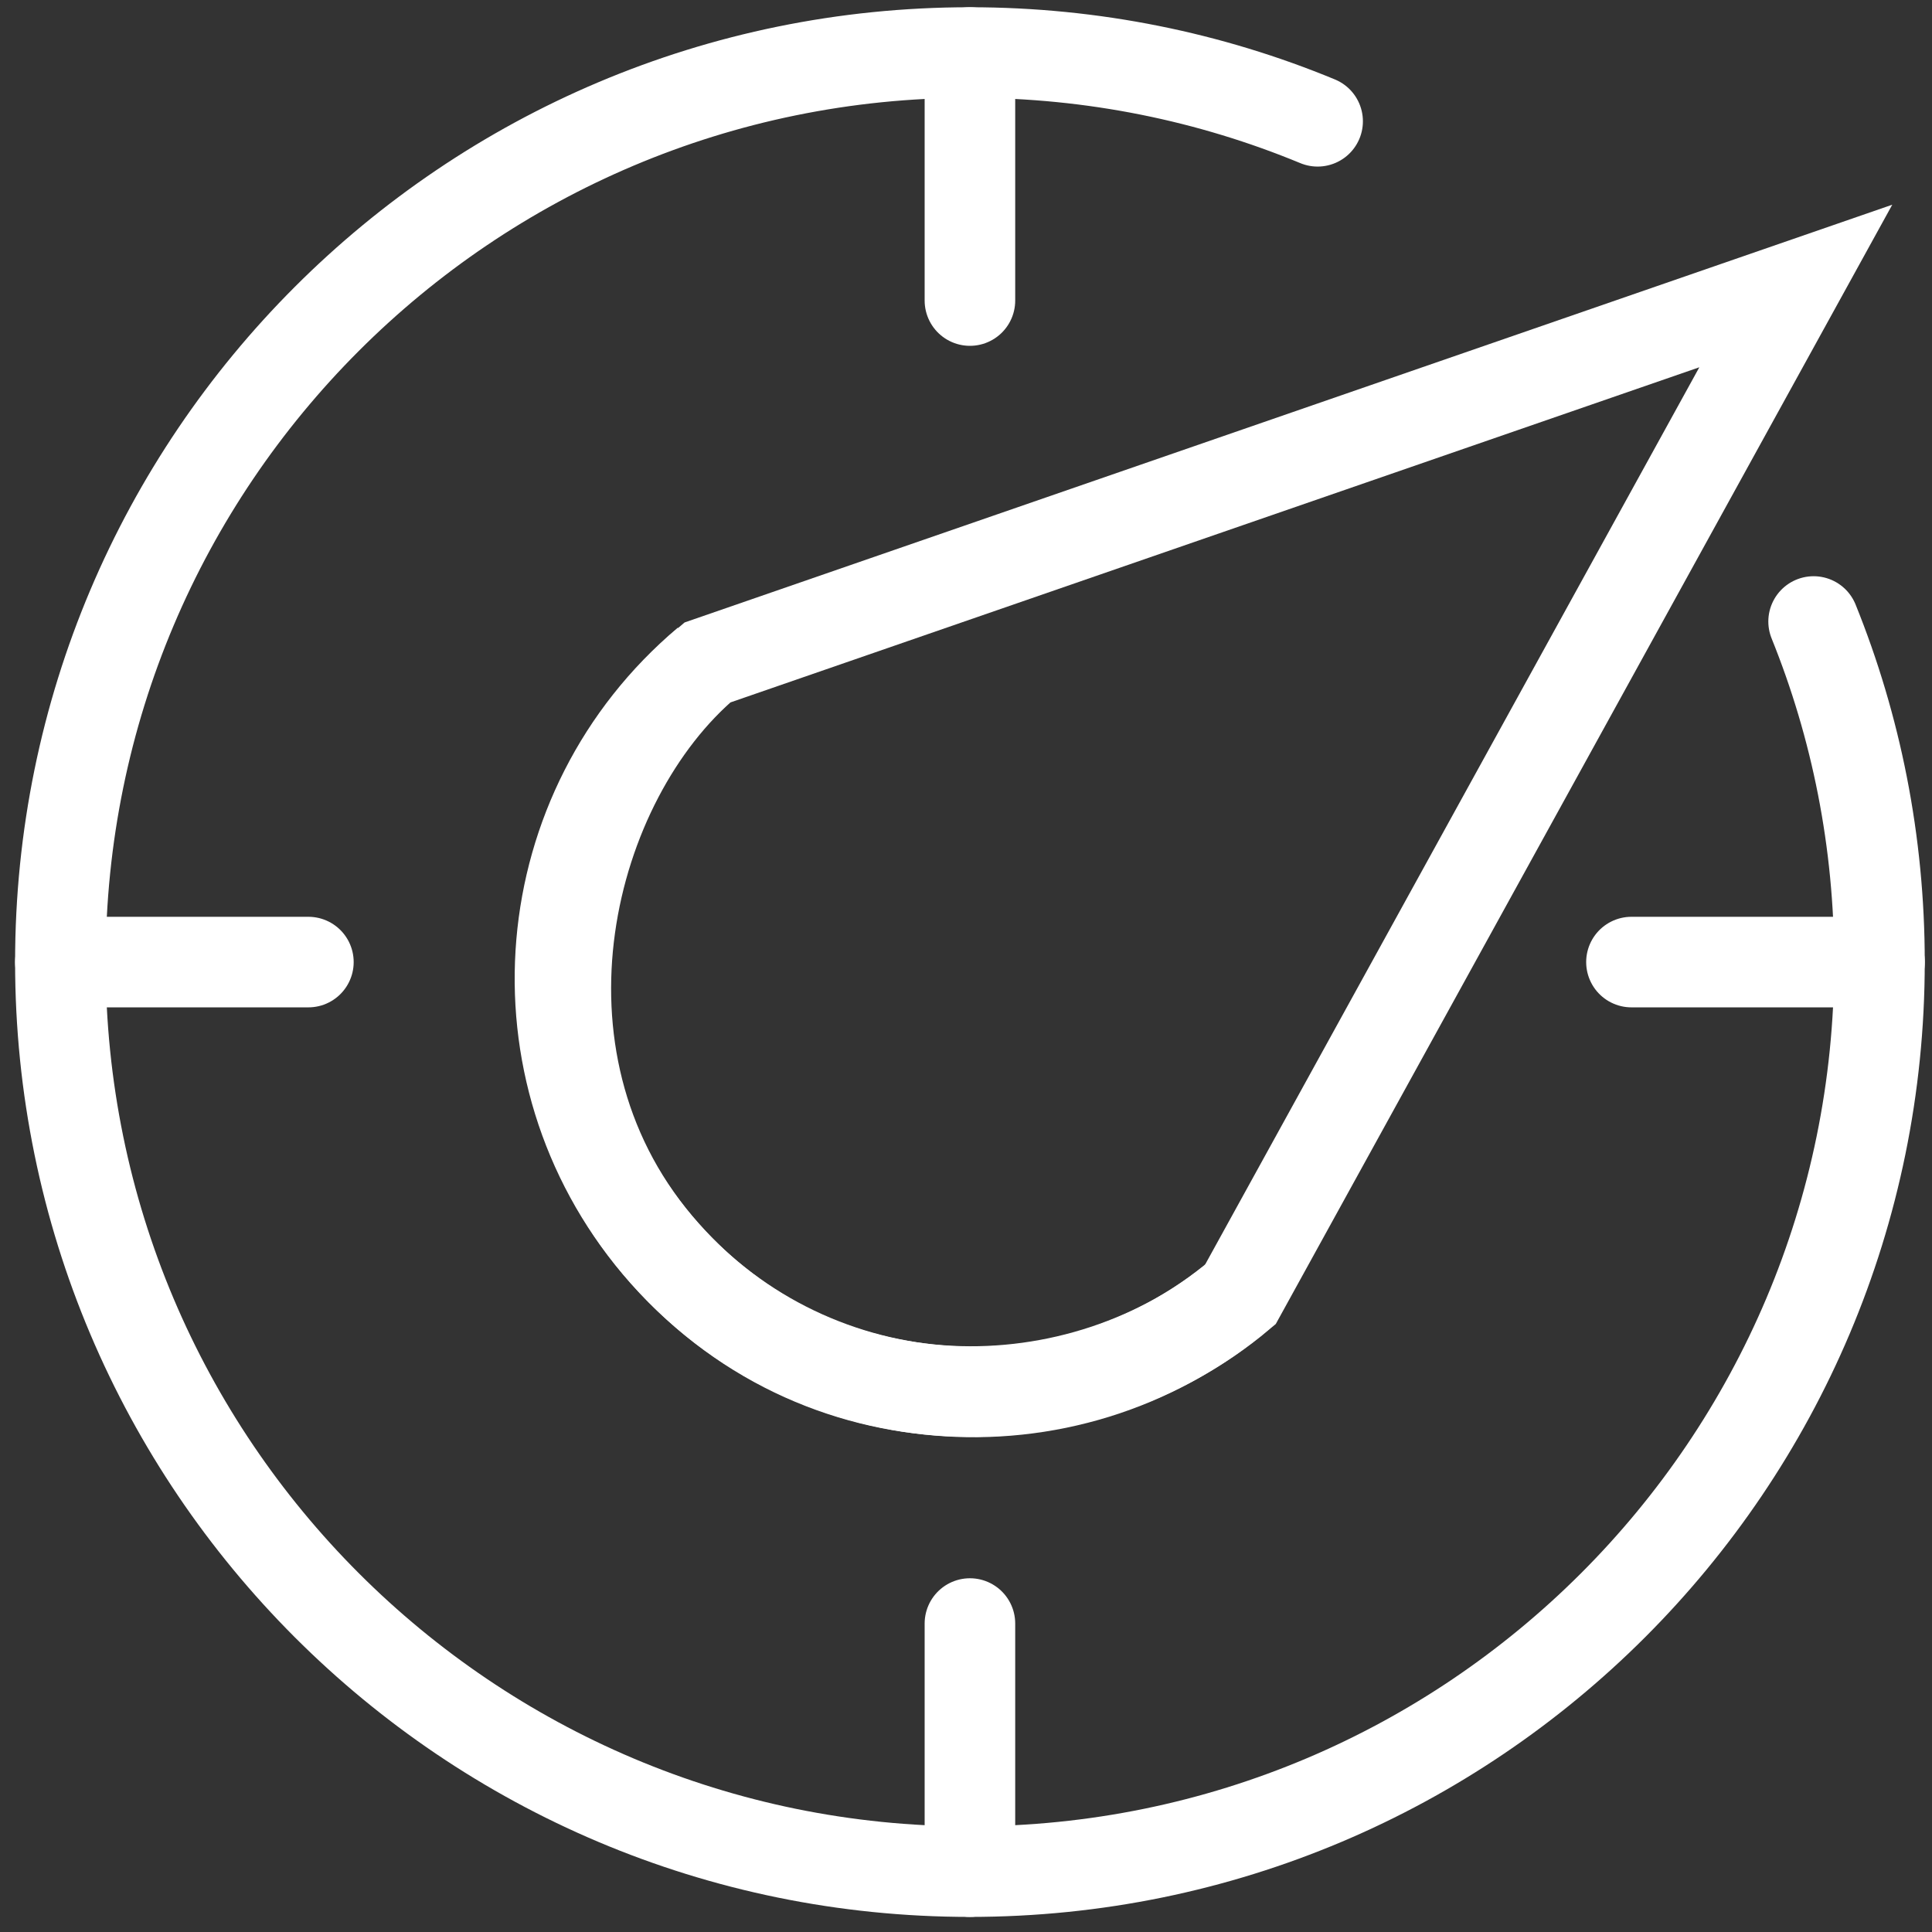 <svg width="32" height="32" viewBox="0 0 32 32" fill="none" xmlns="http://www.w3.org/2000/svg">
<rect x="0" y="0" width="32" height="32" fill="#333333" stroke="none"/>
<g clip-path="url(#clip0_1816_1012)">
<path d="M21.824 2.009C20.05 1.275 18.105 0.87 16.065 0.87C7.745 0.87 1 7.615 1 15.935C1 24.255 7.745 31 16.065 31C24.386 31 31.13 24.255 31.13 15.935C31.13 13.94 30.743 12.036 30.039 10.294" stroke="white" stroke-width="1.5" stroke-linecap="round"/>
<path d="M16.065 0.87V4.978" stroke="white" stroke-width="1.5" stroke-linecap="round"/>
<path d="M31.131 15.935L27.022 15.935" stroke="white" stroke-width="1.5" stroke-linecap="round"/>
<path d="M16.065 26.891V31" stroke="white" stroke-width="1.5" stroke-linecap="round"/>
<path d="M5.108 15.935L1 15.935" stroke="white" stroke-width="1.5" stroke-linecap="round"/>
<path d="M20.541 21.446C17.923 23.652 13.54 23.764 10.892 20.622C8.245 17.48 9.402 12.922 11.716 10.973L29.744 4.737L20.541 21.446Z" stroke="white" stroke-width="1.5" stroke-linecap="round"/>
<path d="M20.535 21.443C17.643 23.88 13.323 23.512 10.886 20.619C8.449 17.727 8.818 13.407 11.71 10.97" stroke="white" stroke-width="1.5"/>
</g>
<defs>
<clipPath id="clip0_1816_1012">
<rect width="32" height="32" fill="white"/>
</clipPath>
</defs>
</svg>
